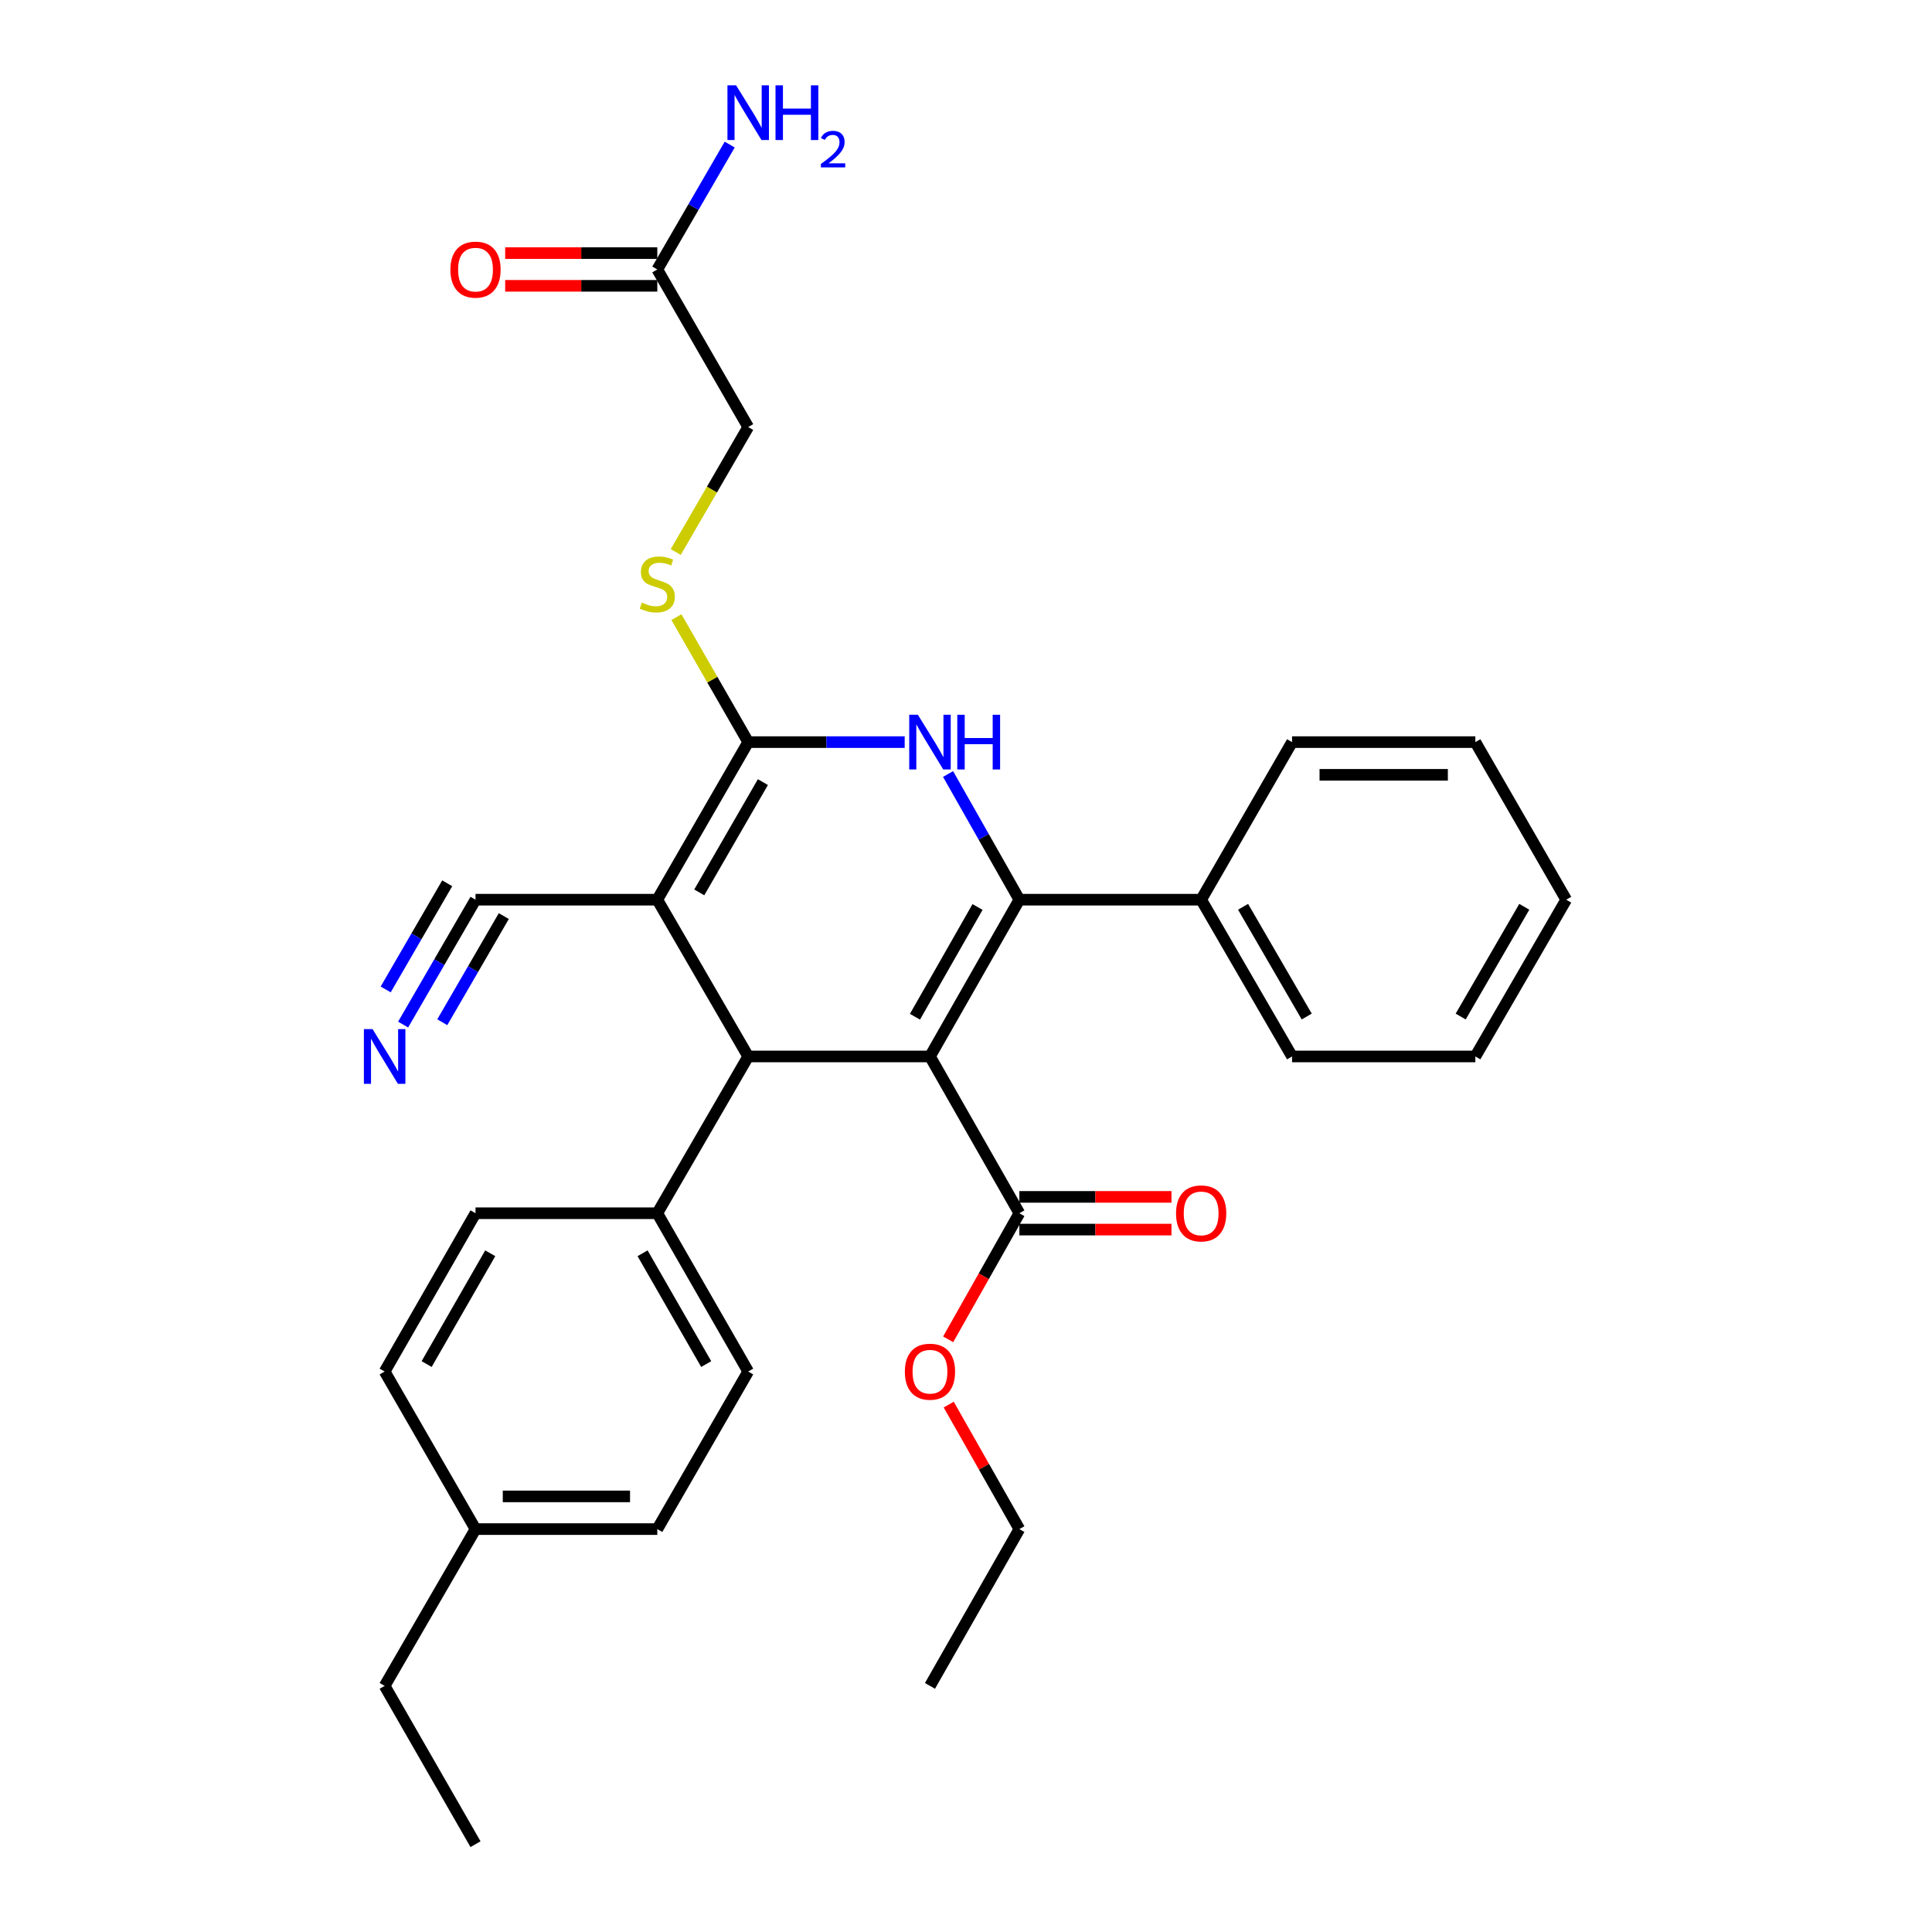 <?xml version='1.0' encoding='iso-8859-1'?>
<svg version='1.1' baseProfile='full'
              xmlns='http://www.w3.org/2000/svg'
                      xmlns:rdkit='http://www.rdkit.org/xml'
                      xmlns:xlink='http://www.w3.org/1999/xlink'
                  xml:space='preserve'
width='1000px' height='1000px' viewBox='0 0 1000 1000'>
<!-- END OF HEADER -->
<rect style='opacity:1.0;fill:#FFFFFF;stroke:none' width='1000' height='1000' x='0' y='0'> </rect>
<path class='bond-0' d='M 481.351,546.818 L 527.621,465.676' style='fill:none;fill-rule:evenodd;stroke:#000000;stroke-width:6px;stroke-linecap:butt;stroke-linejoin:miter;stroke-opacity:1' />
<path class='bond-0' d='M 473.586,526.261 L 505.975,469.461' style='fill:none;fill-rule:evenodd;stroke:#000000;stroke-width:6px;stroke-linecap:butt;stroke-linejoin:miter;stroke-opacity:1' />
<path class='bond-4' d='M 481.351,546.818 L 387.267,546.818' style='fill:none;fill-rule:evenodd;stroke:#000000;stroke-width:6px;stroke-linecap:butt;stroke-linejoin:miter;stroke-opacity:1' />
<path class='bond-5' d='M 481.351,546.818 L 527.621,627.971' style='fill:none;fill-rule:evenodd;stroke:#000000;stroke-width:6px;stroke-linecap:butt;stroke-linejoin:miter;stroke-opacity:1' />
<path class='bond-3' d='M 527.621,465.676 L 509.168,433.149' style='fill:none;fill-rule:evenodd;stroke:#000000;stroke-width:6px;stroke-linecap:butt;stroke-linejoin:miter;stroke-opacity:1' />
<path class='bond-3' d='M 509.168,433.149 L 490.714,400.623' style='fill:none;fill-rule:evenodd;stroke:#0000FF;stroke-width:6px;stroke-linecap:butt;stroke-linejoin:miter;stroke-opacity:1' />
<path class='bond-10' d='M 527.621,465.676 L 621.714,465.676' style='fill:none;fill-rule:evenodd;stroke:#000000;stroke-width:6px;stroke-linecap:butt;stroke-linejoin:miter;stroke-opacity:1' />
<path class='bond-1' d='M 340.216,465.676 L 387.267,546.818' style='fill:none;fill-rule:evenodd;stroke:#000000;stroke-width:6px;stroke-linecap:butt;stroke-linejoin:miter;stroke-opacity:1' />
<path class='bond-2' d='M 340.216,465.676 L 387.267,384.119' style='fill:none;fill-rule:evenodd;stroke:#000000;stroke-width:6px;stroke-linecap:butt;stroke-linejoin:miter;stroke-opacity:1' />
<path class='bond-2' d='M 361.936,461.901 L 394.872,404.812' style='fill:none;fill-rule:evenodd;stroke:#000000;stroke-width:6px;stroke-linecap:butt;stroke-linejoin:miter;stroke-opacity:1' />
<path class='bond-6' d='M 340.216,465.676 L 246.123,465.676' style='fill:none;fill-rule:evenodd;stroke:#000000;stroke-width:6px;stroke-linecap:butt;stroke-linejoin:miter;stroke-opacity:1' />
<path class='bond-7' d='M 387.267,384.119 L 368.692,351.773' style='fill:none;fill-rule:evenodd;stroke:#000000;stroke-width:6px;stroke-linecap:butt;stroke-linejoin:miter;stroke-opacity:1' />
<path class='bond-7' d='M 368.692,351.773 L 350.117,319.428' style='fill:none;fill-rule:evenodd;stroke:#CCCC00;stroke-width:6px;stroke-linecap:butt;stroke-linejoin:miter;stroke-opacity:1' />
<path class='bond-31' d='M 387.267,384.119 L 427.763,384.119' style='fill:none;fill-rule:evenodd;stroke:#000000;stroke-width:6px;stroke-linecap:butt;stroke-linejoin:miter;stroke-opacity:1' />
<path class='bond-31' d='M 427.763,384.119 L 468.258,384.119' style='fill:none;fill-rule:evenodd;stroke:#0000FF;stroke-width:6px;stroke-linecap:butt;stroke-linejoin:miter;stroke-opacity:1' />
<path class='bond-9' d='M 387.267,546.818 L 340.216,627.971' style='fill:none;fill-rule:evenodd;stroke:#000000;stroke-width:6px;stroke-linecap:butt;stroke-linejoin:miter;stroke-opacity:1' />
<path class='bond-12' d='M 527.621,636.435 L 566.992,636.435' style='fill:none;fill-rule:evenodd;stroke:#000000;stroke-width:6px;stroke-linecap:butt;stroke-linejoin:miter;stroke-opacity:1' />
<path class='bond-12' d='M 566.992,636.435 L 606.362,636.435' style='fill:none;fill-rule:evenodd;stroke:#FF0000;stroke-width:6px;stroke-linecap:butt;stroke-linejoin:miter;stroke-opacity:1' />
<path class='bond-12' d='M 527.621,619.507 L 566.992,619.507' style='fill:none;fill-rule:evenodd;stroke:#000000;stroke-width:6px;stroke-linecap:butt;stroke-linejoin:miter;stroke-opacity:1' />
<path class='bond-12' d='M 566.992,619.507 L 606.362,619.507' style='fill:none;fill-rule:evenodd;stroke:#FF0000;stroke-width:6px;stroke-linecap:butt;stroke-linejoin:miter;stroke-opacity:1' />
<path class='bond-18' d='M 527.621,627.971 L 509.194,660.601' style='fill:none;fill-rule:evenodd;stroke:#000000;stroke-width:6px;stroke-linecap:butt;stroke-linejoin:miter;stroke-opacity:1' />
<path class='bond-18' d='M 509.194,660.601 L 490.766,693.231' style='fill:none;fill-rule:evenodd;stroke:#FF0000;stroke-width:6px;stroke-linecap:butt;stroke-linejoin:miter;stroke-opacity:1' />
<path class='bond-8' d='M 246.123,465.676 L 227.39,497.995' style='fill:none;fill-rule:evenodd;stroke:#000000;stroke-width:6px;stroke-linecap:butt;stroke-linejoin:miter;stroke-opacity:1' />
<path class='bond-8' d='M 227.39,497.995 L 208.657,530.314' style='fill:none;fill-rule:evenodd;stroke:#0000FF;stroke-width:6px;stroke-linecap:butt;stroke-linejoin:miter;stroke-opacity:1' />
<path class='bond-8' d='M 231.477,457.186 L 215.554,484.658' style='fill:none;fill-rule:evenodd;stroke:#000000;stroke-width:6px;stroke-linecap:butt;stroke-linejoin:miter;stroke-opacity:1' />
<path class='bond-8' d='M 215.554,484.658 L 199.631,512.129' style='fill:none;fill-rule:evenodd;stroke:#0000FF;stroke-width:6px;stroke-linecap:butt;stroke-linejoin:miter;stroke-opacity:1' />
<path class='bond-8' d='M 260.769,474.165 L 244.846,501.636' style='fill:none;fill-rule:evenodd;stroke:#000000;stroke-width:6px;stroke-linecap:butt;stroke-linejoin:miter;stroke-opacity:1' />
<path class='bond-8' d='M 244.846,501.636 L 228.923,529.107' style='fill:none;fill-rule:evenodd;stroke:#0000FF;stroke-width:6px;stroke-linecap:butt;stroke-linejoin:miter;stroke-opacity:1' />
<path class='bond-14' d='M 349.762,285.721 L 368.514,253.377' style='fill:none;fill-rule:evenodd;stroke:#CCCC00;stroke-width:6px;stroke-linecap:butt;stroke-linejoin:miter;stroke-opacity:1' />
<path class='bond-14' d='M 368.514,253.377 L 387.267,221.034' style='fill:none;fill-rule:evenodd;stroke:#000000;stroke-width:6px;stroke-linecap:butt;stroke-linejoin:miter;stroke-opacity:1' />
<path class='bond-15' d='M 340.216,627.971 L 387.267,709.904' style='fill:none;fill-rule:evenodd;stroke:#000000;stroke-width:6px;stroke-linecap:butt;stroke-linejoin:miter;stroke-opacity:1' />
<path class='bond-15' d='M 332.594,648.691 L 365.529,706.044' style='fill:none;fill-rule:evenodd;stroke:#000000;stroke-width:6px;stroke-linecap:butt;stroke-linejoin:miter;stroke-opacity:1' />
<path class='bond-16' d='M 340.216,627.971 L 246.123,627.971' style='fill:none;fill-rule:evenodd;stroke:#000000;stroke-width:6px;stroke-linecap:butt;stroke-linejoin:miter;stroke-opacity:1' />
<path class='bond-22' d='M 621.714,465.676 L 668.765,546.818' style='fill:none;fill-rule:evenodd;stroke:#000000;stroke-width:6px;stroke-linecap:butt;stroke-linejoin:miter;stroke-opacity:1' />
<path class='bond-22' d='M 643.416,469.355 L 676.352,526.155' style='fill:none;fill-rule:evenodd;stroke:#000000;stroke-width:6px;stroke-linecap:butt;stroke-linejoin:miter;stroke-opacity:1' />
<path class='bond-23' d='M 621.714,465.676 L 668.765,384.119' style='fill:none;fill-rule:evenodd;stroke:#000000;stroke-width:6px;stroke-linecap:butt;stroke-linejoin:miter;stroke-opacity:1' />
<path class='bond-11' d='M 340.216,139.477 L 387.267,221.034' style='fill:none;fill-rule:evenodd;stroke:#000000;stroke-width:6px;stroke-linecap:butt;stroke-linejoin:miter;stroke-opacity:1' />
<path class='bond-13' d='M 340.216,131.013 L 300.845,131.013' style='fill:none;fill-rule:evenodd;stroke:#000000;stroke-width:6px;stroke-linecap:butt;stroke-linejoin:miter;stroke-opacity:1' />
<path class='bond-13' d='M 300.845,131.013 L 261.475,131.013' style='fill:none;fill-rule:evenodd;stroke:#FF0000;stroke-width:6px;stroke-linecap:butt;stroke-linejoin:miter;stroke-opacity:1' />
<path class='bond-13' d='M 340.216,147.941 L 300.845,147.941' style='fill:none;fill-rule:evenodd;stroke:#000000;stroke-width:6px;stroke-linecap:butt;stroke-linejoin:miter;stroke-opacity:1' />
<path class='bond-13' d='M 300.845,147.941 L 261.475,147.941' style='fill:none;fill-rule:evenodd;stroke:#FF0000;stroke-width:6px;stroke-linecap:butt;stroke-linejoin:miter;stroke-opacity:1' />
<path class='bond-17' d='M 340.216,139.477 L 358.957,107.153' style='fill:none;fill-rule:evenodd;stroke:#000000;stroke-width:6px;stroke-linecap:butt;stroke-linejoin:miter;stroke-opacity:1' />
<path class='bond-17' d='M 358.957,107.153 L 377.697,74.83' style='fill:none;fill-rule:evenodd;stroke:#0000FF;stroke-width:6px;stroke-linecap:butt;stroke-linejoin:miter;stroke-opacity:1' />
<path class='bond-20' d='M 387.267,709.904 L 340.216,791.46' style='fill:none;fill-rule:evenodd;stroke:#000000;stroke-width:6px;stroke-linecap:butt;stroke-linejoin:miter;stroke-opacity:1' />
<path class='bond-19' d='M 246.123,627.971 L 199.09,709.904' style='fill:none;fill-rule:evenodd;stroke:#000000;stroke-width:6px;stroke-linecap:butt;stroke-linejoin:miter;stroke-opacity:1' />
<path class='bond-19' d='M 253.749,648.688 L 220.827,706.041' style='fill:none;fill-rule:evenodd;stroke:#000000;stroke-width:6px;stroke-linecap:butt;stroke-linejoin:miter;stroke-opacity:1' />
<path class='bond-25' d='M 491.054,727.008 L 509.338,759.234' style='fill:none;fill-rule:evenodd;stroke:#FF0000;stroke-width:6px;stroke-linecap:butt;stroke-linejoin:miter;stroke-opacity:1' />
<path class='bond-25' d='M 509.338,759.234 L 527.621,791.46' style='fill:none;fill-rule:evenodd;stroke:#000000;stroke-width:6px;stroke-linecap:butt;stroke-linejoin:miter;stroke-opacity:1' />
<path class='bond-21' d='M 199.09,709.904 L 246.123,791.46' style='fill:none;fill-rule:evenodd;stroke:#000000;stroke-width:6px;stroke-linecap:butt;stroke-linejoin:miter;stroke-opacity:1' />
<path class='bond-32' d='M 340.216,791.46 L 246.123,791.46' style='fill:none;fill-rule:evenodd;stroke:#000000;stroke-width:6px;stroke-linecap:butt;stroke-linejoin:miter;stroke-opacity:1' />
<path class='bond-32' d='M 326.102,774.532 L 260.237,774.532' style='fill:none;fill-rule:evenodd;stroke:#000000;stroke-width:6px;stroke-linecap:butt;stroke-linejoin:miter;stroke-opacity:1' />
<path class='bond-24' d='M 246.123,791.46 L 199.09,872.613' style='fill:none;fill-rule:evenodd;stroke:#000000;stroke-width:6px;stroke-linecap:butt;stroke-linejoin:miter;stroke-opacity:1' />
<path class='bond-28' d='M 668.765,546.818 L 763.639,546.818' style='fill:none;fill-rule:evenodd;stroke:#000000;stroke-width:6px;stroke-linecap:butt;stroke-linejoin:miter;stroke-opacity:1' />
<path class='bond-29' d='M 668.765,384.119 L 763.639,384.119' style='fill:none;fill-rule:evenodd;stroke:#000000;stroke-width:6px;stroke-linecap:butt;stroke-linejoin:miter;stroke-opacity:1' />
<path class='bond-29' d='M 682.996,401.047 L 749.408,401.047' style='fill:none;fill-rule:evenodd;stroke:#000000;stroke-width:6px;stroke-linecap:butt;stroke-linejoin:miter;stroke-opacity:1' />
<path class='bond-26' d='M 199.09,872.613 L 246.123,954.545' style='fill:none;fill-rule:evenodd;stroke:#000000;stroke-width:6px;stroke-linecap:butt;stroke-linejoin:miter;stroke-opacity:1' />
<path class='bond-27' d='M 527.621,791.46 L 481.351,872.613' style='fill:none;fill-rule:evenodd;stroke:#000000;stroke-width:6px;stroke-linecap:butt;stroke-linejoin:miter;stroke-opacity:1' />
<path class='bond-33' d='M 763.639,546.818 L 810.671,465.676' style='fill:none;fill-rule:evenodd;stroke:#000000;stroke-width:6px;stroke-linecap:butt;stroke-linejoin:miter;stroke-opacity:1' />
<path class='bond-33' d='M 756.048,526.158 L 788.971,469.358' style='fill:none;fill-rule:evenodd;stroke:#000000;stroke-width:6px;stroke-linecap:butt;stroke-linejoin:miter;stroke-opacity:1' />
<path class='bond-30' d='M 763.639,384.119 L 810.671,465.676' style='fill:none;fill-rule:evenodd;stroke:#000000;stroke-width:6px;stroke-linecap:butt;stroke-linejoin:miter;stroke-opacity:1' />
<path  class='atom-4' d='M 475.091 369.959
L 484.371 384.959
Q 485.291 386.439, 486.771 389.119
Q 488.251 391.799, 488.331 391.959
L 488.331 369.959
L 492.091 369.959
L 492.091 398.279
L 488.211 398.279
L 478.251 381.879
Q 477.091 379.959, 475.851 377.759
Q 474.651 375.559, 474.291 374.879
L 474.291 398.279
L 470.611 398.279
L 470.611 369.959
L 475.091 369.959
' fill='#0000FF'/>
<path  class='atom-4' d='M 495.491 369.959
L 499.331 369.959
L 499.331 381.999
L 513.811 381.999
L 513.811 369.959
L 517.651 369.959
L 517.651 398.279
L 513.811 398.279
L 513.811 385.199
L 499.331 385.199
L 499.331 398.279
L 495.491 398.279
L 495.491 369.959
' fill='#0000FF'/>
<path  class='atom-8' d='M 332.216 311.906
Q 332.536 312.026, 333.856 312.586
Q 335.176 313.146, 336.616 313.506
Q 338.096 313.826, 339.536 313.826
Q 342.216 313.826, 343.776 312.546
Q 345.336 311.226, 345.336 308.946
Q 345.336 307.386, 344.536 306.426
Q 343.776 305.466, 342.576 304.946
Q 341.376 304.426, 339.376 303.826
Q 336.856 303.066, 335.336 302.346
Q 333.856 301.626, 332.776 300.106
Q 331.736 298.586, 331.736 296.026
Q 331.736 292.466, 334.136 290.266
Q 336.576 288.066, 341.376 288.066
Q 344.656 288.066, 348.376 289.626
L 347.456 292.706
Q 344.056 291.306, 341.496 291.306
Q 338.736 291.306, 337.216 292.466
Q 335.696 293.586, 335.736 295.546
Q 335.736 297.066, 336.496 297.986
Q 337.296 298.906, 338.416 299.426
Q 339.576 299.946, 341.496 300.546
Q 344.056 301.346, 345.576 302.146
Q 347.096 302.946, 348.176 304.586
Q 349.296 306.186, 349.296 308.946
Q 349.296 312.866, 346.656 314.986
Q 344.056 317.066, 339.696 317.066
Q 337.176 317.066, 335.256 316.506
Q 333.376 315.986, 331.136 315.066
L 332.216 311.906
' fill='#CCCC00'/>
<path  class='atom-9' d='M 192.83 532.658
L 202.11 547.658
Q 203.03 549.138, 204.51 551.818
Q 205.99 554.498, 206.07 554.658
L 206.07 532.658
L 209.83 532.658
L 209.83 560.978
L 205.95 560.978
L 195.99 544.578
Q 194.83 542.658, 193.59 540.458
Q 192.39 538.258, 192.03 537.578
L 192.03 560.978
L 188.35 560.978
L 188.35 532.658
L 192.83 532.658
' fill='#0000FF'/>
<path  class='atom-13' d='M 608.714 628.051
Q 608.714 621.251, 612.074 617.451
Q 615.434 613.651, 621.714 613.651
Q 627.994 613.651, 631.354 617.451
Q 634.714 621.251, 634.714 628.051
Q 634.714 634.931, 631.314 638.851
Q 627.914 642.731, 621.714 642.731
Q 615.474 642.731, 612.074 638.851
Q 608.714 634.971, 608.714 628.051
M 621.714 639.531
Q 626.034 639.531, 628.354 636.651
Q 630.714 633.731, 630.714 628.051
Q 630.714 622.491, 628.354 619.691
Q 626.034 616.851, 621.714 616.851
Q 617.394 616.851, 615.034 619.651
Q 612.714 622.451, 612.714 628.051
Q 612.714 633.771, 615.034 636.651
Q 617.394 639.531, 621.714 639.531
' fill='#FF0000'/>
<path  class='atom-14' d='M 233.123 139.557
Q 233.123 132.757, 236.483 128.957
Q 239.843 125.157, 246.123 125.157
Q 252.403 125.157, 255.763 128.957
Q 259.123 132.757, 259.123 139.557
Q 259.123 146.437, 255.723 150.357
Q 252.323 154.237, 246.123 154.237
Q 239.883 154.237, 236.483 150.357
Q 233.123 146.477, 233.123 139.557
M 246.123 151.037
Q 250.443 151.037, 252.763 148.157
Q 255.123 145.237, 255.123 139.557
Q 255.123 133.997, 252.763 131.197
Q 250.443 128.357, 246.123 128.357
Q 241.803 128.357, 239.443 131.157
Q 237.123 133.957, 237.123 139.557
Q 237.123 145.277, 239.443 148.157
Q 241.803 151.037, 246.123 151.037
' fill='#FF0000'/>
<path  class='atom-18' d='M 381.007 44.165
L 390.287 59.165
Q 391.207 60.645, 392.687 63.325
Q 394.167 66.005, 394.247 66.165
L 394.247 44.165
L 398.007 44.165
L 398.007 72.485
L 394.127 72.485
L 384.167 56.085
Q 383.007 54.165, 381.767 51.965
Q 380.567 49.765, 380.207 49.085
L 380.207 72.485
L 376.527 72.485
L 376.527 44.165
L 381.007 44.165
' fill='#0000FF'/>
<path  class='atom-18' d='M 401.407 44.165
L 405.247 44.165
L 405.247 56.205
L 419.727 56.205
L 419.727 44.165
L 423.567 44.165
L 423.567 72.485
L 419.727 72.485
L 419.727 59.405
L 405.247 59.405
L 405.247 72.485
L 401.407 72.485
L 401.407 44.165
' fill='#0000FF'/>
<path  class='atom-18' d='M 424.94 71.491
Q 425.626 69.722, 427.263 68.746
Q 428.9 67.742, 431.17 67.742
Q 433.995 67.742, 435.579 69.273
Q 437.163 70.805, 437.163 73.524
Q 437.163 76.296, 435.104 78.883
Q 433.071 81.47, 428.847 84.533
L 437.48 84.533
L 437.48 86.645
L 424.887 86.645
L 424.887 84.876
Q 428.372 82.394, 430.431 80.546
Q 432.517 78.698, 433.52 77.035
Q 434.523 75.372, 434.523 73.656
Q 434.523 71.861, 433.625 70.858
Q 432.728 69.854, 431.17 69.854
Q 429.665 69.854, 428.662 70.462
Q 427.659 71.069, 426.946 72.415
L 424.94 71.491
' fill='#0000FF'/>
<path  class='atom-19' d='M 468.351 709.984
Q 468.351 703.184, 471.711 699.384
Q 475.071 695.584, 481.351 695.584
Q 487.631 695.584, 490.991 699.384
Q 494.351 703.184, 494.351 709.984
Q 494.351 716.864, 490.951 720.784
Q 487.551 724.664, 481.351 724.664
Q 475.111 724.664, 471.711 720.784
Q 468.351 716.904, 468.351 709.984
M 481.351 721.464
Q 485.671 721.464, 487.991 718.584
Q 490.351 715.664, 490.351 709.984
Q 490.351 704.424, 487.991 701.624
Q 485.671 698.784, 481.351 698.784
Q 477.031 698.784, 474.671 701.584
Q 472.351 704.384, 472.351 709.984
Q 472.351 715.704, 474.671 718.584
Q 477.031 721.464, 481.351 721.464
' fill='#FF0000'/>
</svg>
